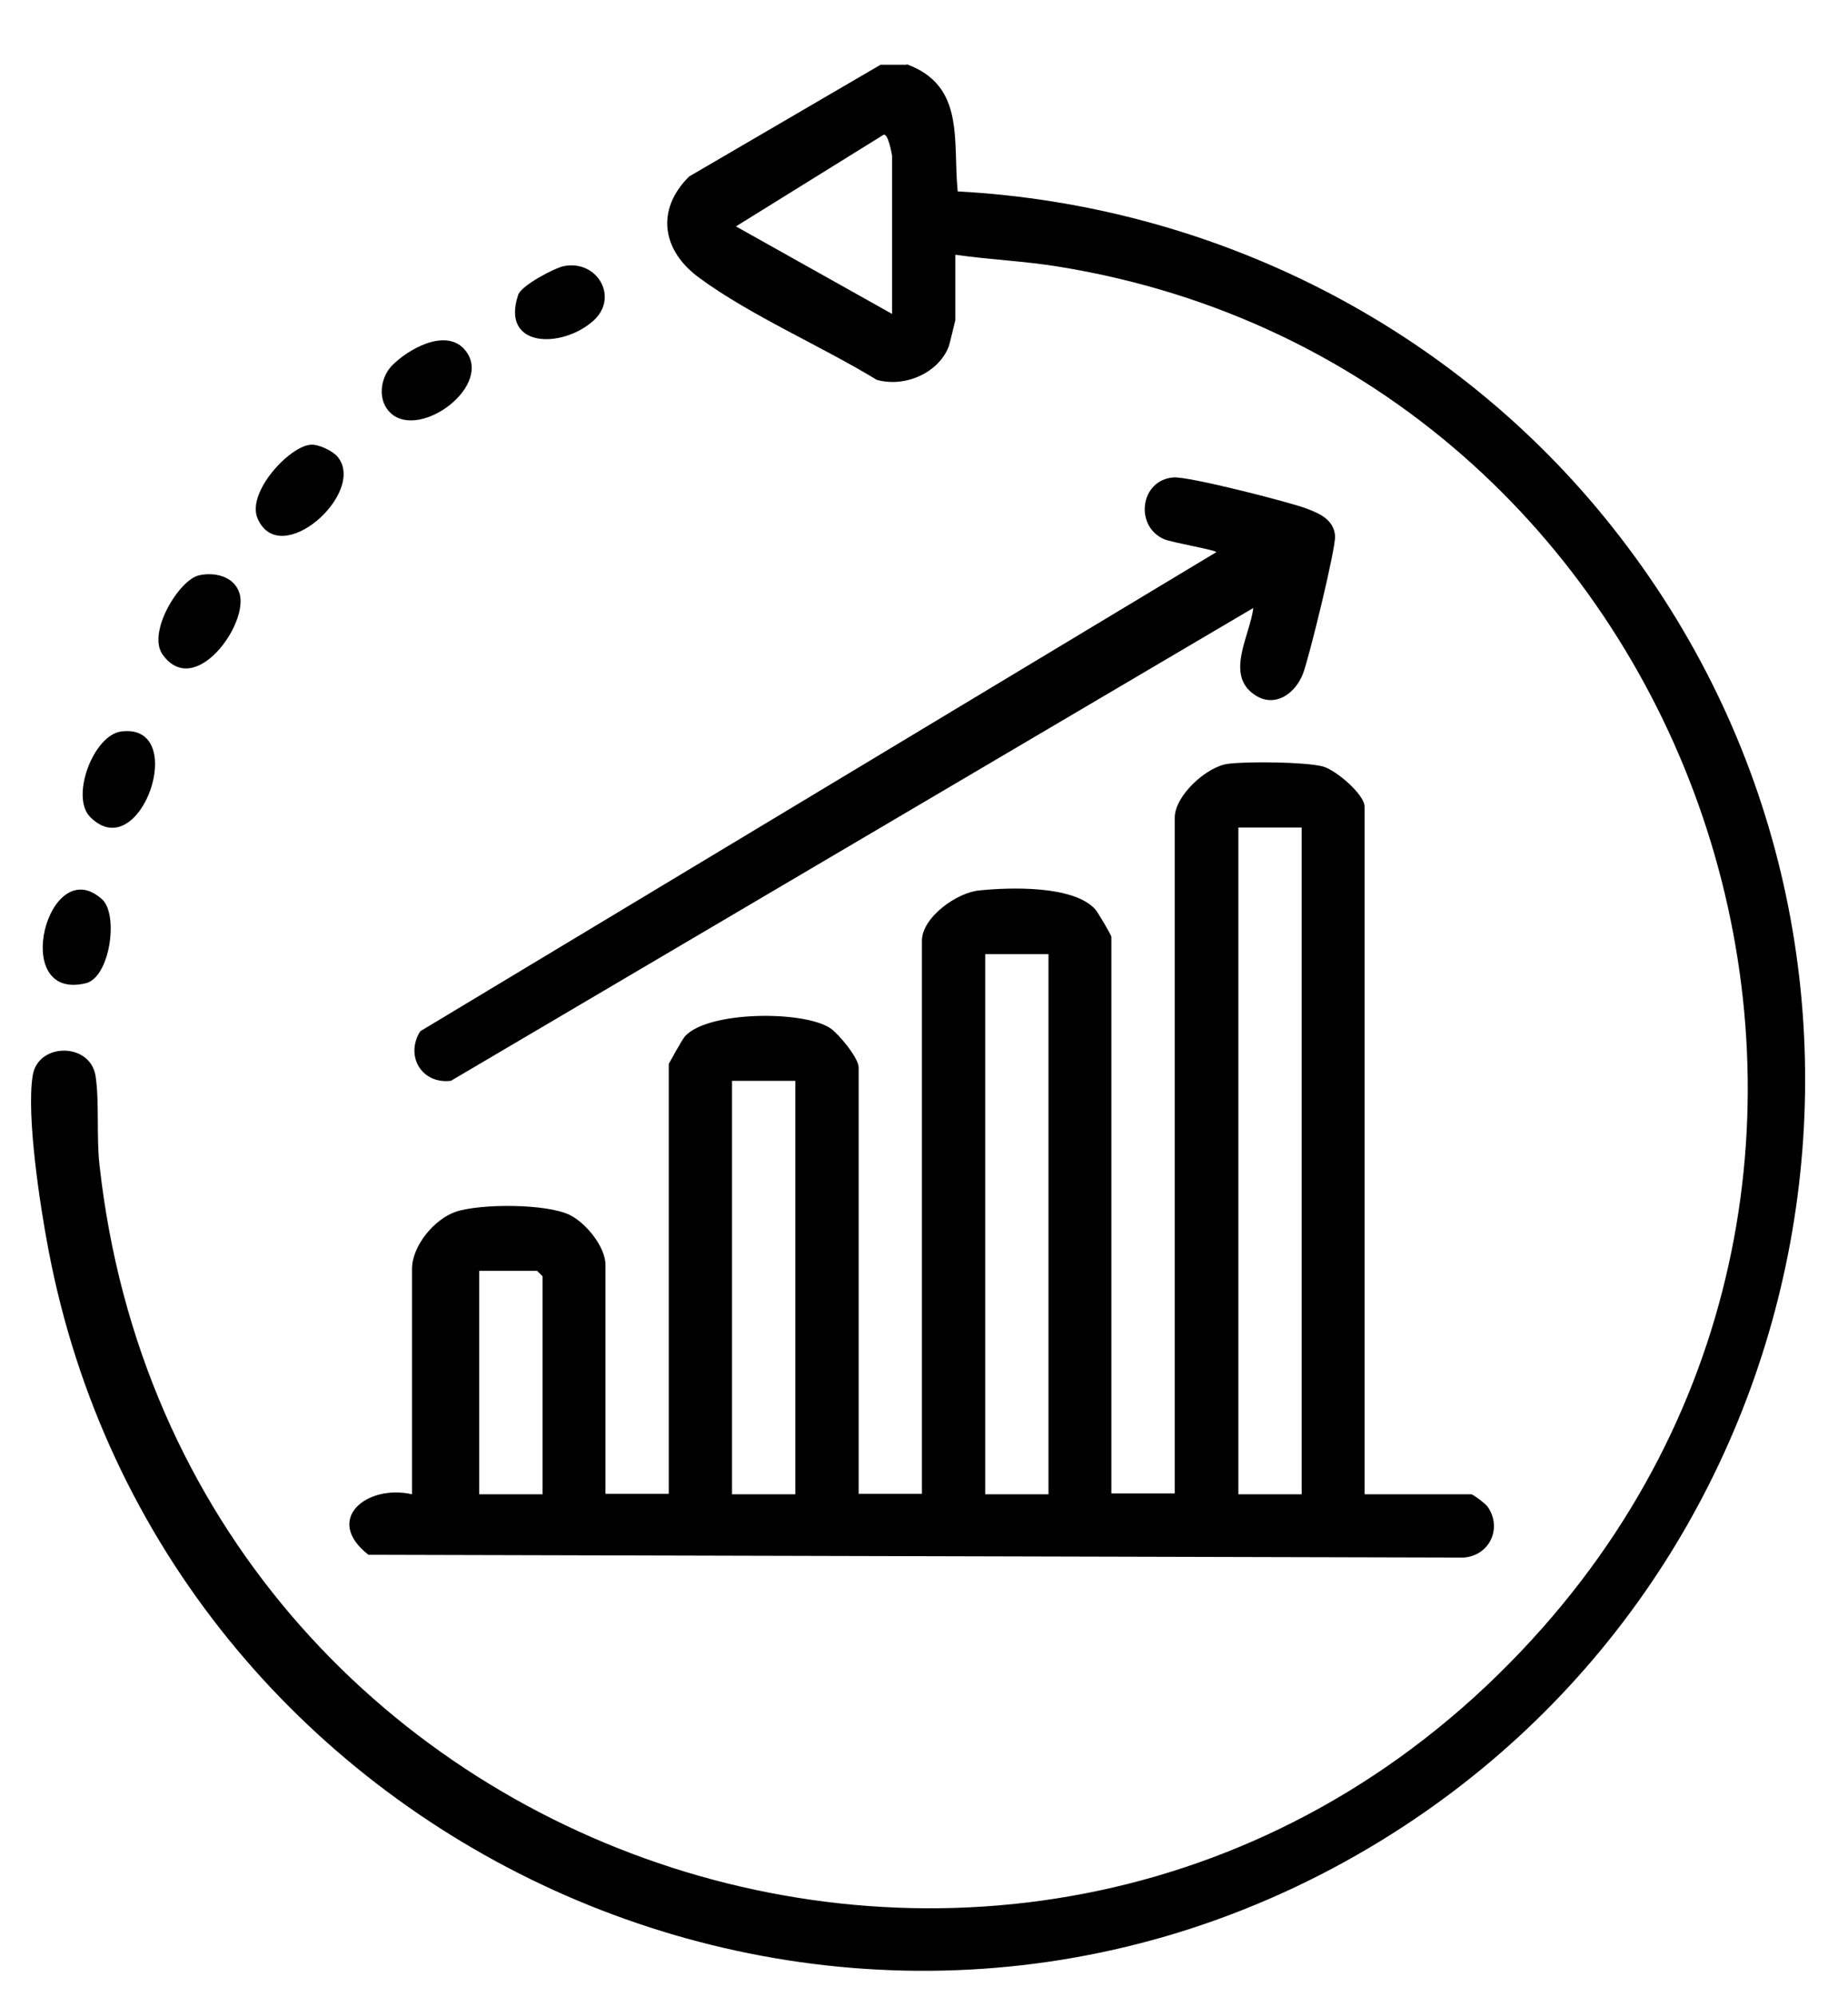<?xml version="1.0" encoding="UTF-8"?> <svg xmlns="http://www.w3.org/2000/svg" width="25" height="27" viewBox="0 0 25 27" fill="none"><path d="M12.27 0.87C13.062 1.163 12.887 1.907 12.956 2.588C16.423 2.774 19.657 4.412 21.806 7.119C26.353 12.836 24.784 21.271 18.529 24.979C11.387 29.212 2.181 24.973 0.654 16.889C0.543 16.309 0.356 15.092 0.442 14.544C0.511 14.092 1.218 14.092 1.292 14.544C1.346 14.884 1.303 15.379 1.346 15.751C2.415 25.43 14.418 29.324 20.88 21.995C26.635 15.469 22.896 5.008 14.344 3.609C13.87 3.529 13.397 3.513 12.924 3.444V4.327C12.924 4.327 12.849 4.646 12.833 4.689C12.69 5.05 12.232 5.242 11.86 5.135C11.11 4.678 10.158 4.269 9.462 3.758C8.956 3.391 8.866 2.838 9.323 2.386L11.913 0.875H12.264L12.27 0.87ZM12.068 4.242V2.104C12.068 2.104 12.014 1.774 11.945 1.827L9.956 3.061L12.073 4.247L12.068 4.242Z" fill="black"></path><path d="M18.466 20.203H19.902C19.928 20.203 20.104 20.335 20.13 20.378C20.322 20.665 20.152 21.032 19.801 21.059L4.984 21.021C4.372 20.543 4.962 20.064 5.574 20.203V17.155C5.574 16.847 5.872 16.485 6.164 16.384C6.499 16.272 7.387 16.272 7.707 16.426C7.925 16.533 8.191 16.857 8.191 17.102V20.197H9.047V14.384C9.047 14.384 9.233 14.044 9.27 14.007C9.589 13.666 10.882 13.661 11.238 13.905C11.35 13.985 11.616 14.304 11.616 14.432V20.197H12.472V12.72C12.472 12.4 12.95 12.065 13.248 12.039C13.668 11.996 14.514 11.97 14.812 12.289C14.849 12.326 15.035 12.645 15.035 12.666V20.192H15.892V11.055C15.892 10.757 16.328 10.358 16.62 10.326C16.881 10.294 17.652 10.3 17.897 10.363C18.072 10.411 18.46 10.741 18.46 10.906V20.197L18.466 20.203ZM17.609 11.188H16.753V20.203H17.609V11.188ZM14.184 12.9H13.328V20.203H14.184V12.9ZM10.759 14.613H9.903V20.203H10.759V14.613ZM7.34 20.203V17.256L7.265 17.182H6.483V20.203H7.34Z" fill="black"></path><path d="M16.955 8.22L6.1 14.613C5.701 14.661 5.478 14.273 5.685 13.943L16.455 7.465C16.434 7.433 15.86 7.337 15.748 7.29C15.344 7.114 15.424 6.487 15.876 6.455C16.078 6.439 17.428 6.784 17.673 6.875C17.854 6.944 18.04 7.024 18.061 7.242C18.077 7.396 17.705 8.912 17.625 9.114C17.508 9.406 17.21 9.587 16.939 9.369C16.588 9.093 16.913 8.577 16.955 8.22Z" fill="black"></path><path d="M2.691 7.779C2.899 7.731 3.165 7.789 3.239 8.018C3.372 8.428 2.638 9.454 2.202 8.853C1.984 8.555 2.425 7.837 2.691 7.779Z" fill="black"></path><path d="M4.202 6.013C4.308 6.002 4.505 6.098 4.569 6.178C4.962 6.662 3.787 7.715 3.484 7.008C3.335 6.657 3.914 6.034 4.202 6.013Z" fill="black"></path><path d="M1.638 9.89C2.574 9.768 1.899 11.736 1.218 11.044C0.952 10.773 1.261 9.943 1.638 9.89Z" fill="black"></path><path d="M5.287 5.587C5.106 5.423 5.138 5.119 5.297 4.949C5.51 4.726 6.021 4.433 6.281 4.721C6.701 5.194 5.691 5.954 5.287 5.587Z" fill="black"></path><path d="M1.383 12.161C1.606 12.369 1.489 13.214 1.16 13.294C0.117 13.544 0.654 11.496 1.383 12.161Z" fill="black"></path><path d="M7.627 3.598C8.084 3.508 8.382 4.029 8.02 4.343C7.595 4.715 6.77 4.705 7.01 3.987C7.052 3.859 7.499 3.625 7.627 3.598Z" fill="black"></path></svg> 